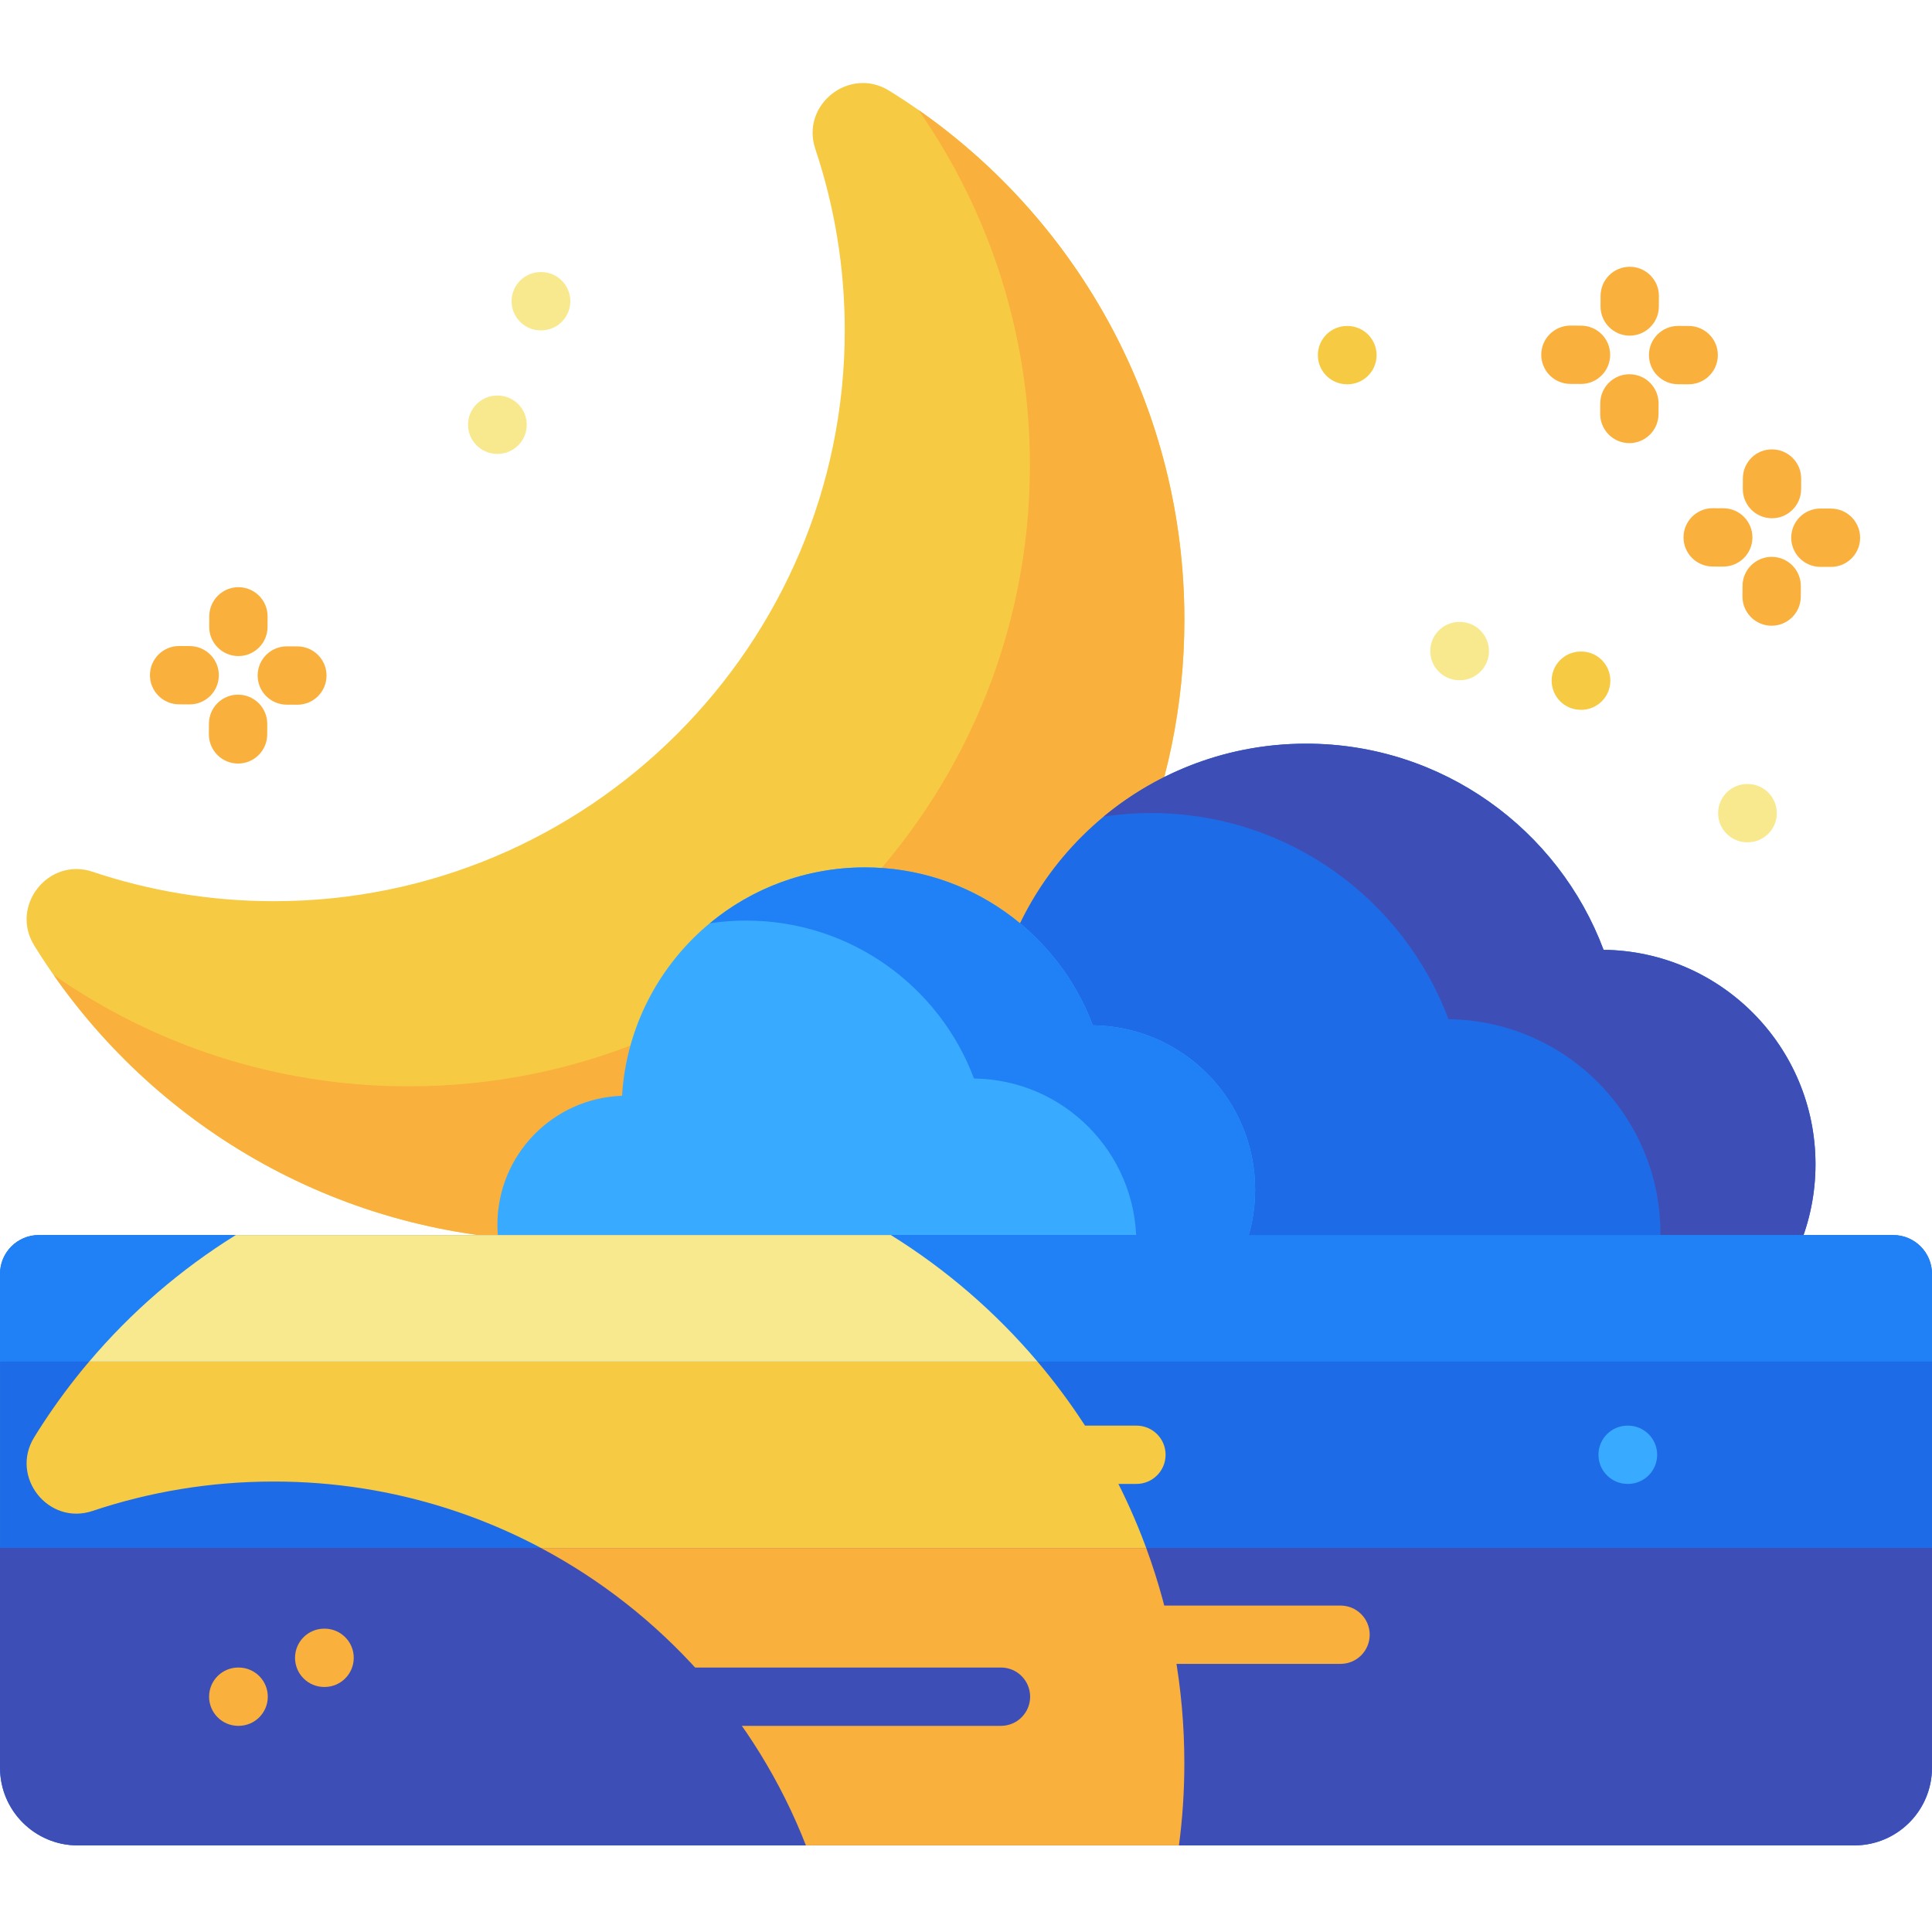 <?xml version="1.0" encoding="UTF-8"?> <svg xmlns="http://www.w3.org/2000/svg" height="512pt" viewBox="0 -22 512 512" width="512pt"> <path d="m313.871 142.199c0 91.02-73.605 164.625-164.625 164.629-59.254 0-111.195-31.305-140.184-78.273-6.484-10.5 3.762-23.453 15.461-19.535 15.059 5.047 31.176 7.789 47.934 7.805 83.434.078 151.41-67.832 151.41-151.266 0-16.812-2.742-32.98-7.805-48.09-3.918-11.699 9.043-21.938 19.539-15.457 46.965 28.996 78.27 80.934 78.27 140.188zm0 0" fill="#f6cb43"></path> <path d="m313.871 142.199c0 90.914-73.715 164.629-164.629 164.629-55.906 0-105.309-27.871-135.043-70.477 26.676 18.625 59.125 29.543 94.113 29.543 90.914 0 164.625-73.711 164.625-164.625 0-35.008-10.926-67.457-29.551-94.133 42.617 29.754 70.484 79.145 70.484 135.062zm0 0" fill="#fab03c"></path> <path d="m262.137 254.078c2.668-44.078 39.254-79 84-79 36.09 0 66.867 22.715 78.828 54.629 31.078.375 56.16 25.672 56.16 56.836 0 31.402-25.457 56.855-56.855 56.855-13.145 0-147.066 0-160.57 0-24.68 0-44.684-20.004-44.684-44.68 0-24.152 19.168-43.82 43.121-44.641zm0 0" fill="#1e6be7"></path> <path d="m481.125 286.551c0 31.129-25.031 56.418-56.074 56.84 9.309-10.129 14.98-23.625 14.98-38.449 0-31.164-25.074-56.465-56.16-56.84-11.961-31.91-42.734-54.633-78.828-54.633-4.266 0-8.453.324-12.551.934 14.559-12.07 33.25-19.324 53.641-19.324 36.094 0 66.867 22.715 78.828 54.633 31.086.375 56.164 25.664 56.164 56.84zm0 0" fill="#3e4eb7"></path> <path d="m164.852 268.391c2.043-33.77 30.074-60.523 64.355-60.523 27.648 0 51.227 17.402 60.391 41.852 23.809.289 43.023 19.668 43.023 43.547 0 24.059-19.5 43.559-43.555 43.559-10.07 0-112.672 0-123.02 0-18.906 0-34.23-15.328-34.23-34.234 0-18.504 14.684-33.57 33.035-34.199zm0 0" fill="#38aaff"></path> <path d="m332.625 293.27c0 23.848-19.18 43.223-42.961 43.543 7.133-7.758 11.48-18.098 11.48-29.453 0-23.875-19.215-43.258-43.027-43.547-9.164-24.445-32.742-41.852-60.395-41.852-3.266 0-6.477.246-9.613.715 11.152-9.25 25.473-14.805 41.094-14.805 27.652 0 51.23 17.398 60.395 41.852 23.812.289 43.027 19.664 43.027 43.547zm0 0" fill="#2081f6"></path> <path d="m501.699 305.297c5.688 0 10.301 4.613 10.301 10.301v130.855c0 11.371-9.219 20.602-20.605 20.602h-470.789c-11.379 0-20.605-9.223-20.605-20.602v-130.855c0-5.688 4.613-10.301 10.301-10.301zm0 0" fill="#1e6be7"></path> <path d="m313.863 445.246c0 7.398-.48 14.672-1.43 21.809h-98.855c-22.027-56.422-77.008-96.496-141.113-96.434-16.762.008-32.887 2.75-47.945 7.797-11.695 3.926-21.945-9.035-15.453-19.531 13.41-21.738 31.738-40.117 53.434-53.59h173.574c46.73 29.02 77.801 80.805 77.789 139.949zm0 0" fill="#f6cb43"></path> <path d="m512 315.598v23.23h-512v-23.23c0-5.688 4.613-10.301 10.301-10.301h491.398c5.688 0 10.301 4.613 10.301 10.301zm0 0" fill="#2081f6"></path> <path d="m274.934 338.828h-251.289c11.094-13.105 24.207-24.438 38.855-33.531h173.574c14.652 9.094 27.766 20.438 38.859 33.531zm0 0" fill="#f8e98e"></path> <path d="m512 388.234v58.219c0 11.371-9.219 20.602-20.605 20.602h-470.789c-11.387 0-20.605-9.23-20.605-20.602v-58.219zm0 0" fill="#3e4eb7"></path> <path d="m313.863 445.246c0 7.398-.48 14.672-1.43 21.809h-98.855c-13.23-33.902-38.363-61.891-70.219-78.82h160.398c6.543 17.762 10.105 36.965 10.105 57.012zm0 0" fill="#fab03c"></path> <path d="m431.438 371.254h-.109c-4.266 0-7.723-3.457-7.723-7.727 0-4.266 3.457-7.723 7.723-7.723h.109c4.266 0 7.727 3.457 7.727 7.723 0 4.27-3.461 7.727-7.727 7.727zm0 0" fill="#38aaff"></path> <path d="m86.02 425.066h-.105c-4.27 0-7.727-3.461-7.727-7.727s3.457-7.727 7.727-7.727h.105c4.266 0 7.727 3.461 7.727 7.727s-3.461 7.727-7.727 7.727zm0 0" fill="#fab03c"></path> <path d="m63.242 435.367c-.023 0-.047 0-.074 0h-.105c-4.266-.039-7.695-3.531-7.652-7.801.039-4.238 3.488-7.652 7.723-7.652h.074.105c4.27.043 7.695 3.535 7.656 7.801-.039 4.242-3.492 7.652-7.727 7.652zm0 0" fill="#fab03c"></path> <path d="m355.262 418.945h-58.055c-4.266 0-7.727-3.457-7.727-7.727 0-4.266 3.461-7.723 7.727-7.723h58.055c4.266 0 7.723 3.457 7.723 7.723 0 4.27-3.457 7.727-7.723 7.727zm0 0" fill="#fab03c"></path> <path d="m301.168 371.254h-17.555c-4.27 0-7.727-3.457-7.727-7.727 0-4.266 3.457-7.723 7.727-7.723h17.555c4.27 0 7.727 3.457 7.727 7.723 0 4.27-3.457 7.727-7.727 7.727zm0 0" fill="#f6cb43"></path> <path d="m265.273 435.367h-98.957c-4.27 0-7.727-3.457-7.727-7.727 0-4.266 3.457-7.727 7.727-7.727h98.957c4.266 0 7.723 3.461 7.723 7.727 0 4.27-3.457 7.727-7.723 7.727zm0 0" fill="#3e4eb7"></path> <g fill="#fab03c"> <path d="m63.176 151.867c-.016 0-.027 0-.039 0-4.266-.023-7.711-3.496-7.691-7.766l.016-2.797c.02-4.254 3.477-7.691 7.723-7.691h.039c4.266.02 7.711 3.496 7.688 7.766l-.012 2.797c-.02 4.254-3.477 7.691-7.723 7.691zm0 0"></path> <path d="m63.086 180.348c-.016 0-.027 0-.039 0-4.27-.02-7.711-3.496-7.691-7.766l.016-2.797c.02-4.27 3.473-7.727 7.766-7.691 4.266.023 7.707 3.5 7.688 7.766l-.016 2.801c-.02 4.254-3.473 7.688-7.723 7.688zm0 0"></path> <path d="m78.809 164.758c-.012 0-.027 0-.039 0l-2.801-.012c-4.27-.023-7.711-3.496-7.691-7.766.02-4.254 3.477-7.688 7.727-7.688h.035l2.805.012c4.266.02 7.711 3.496 7.688 7.762-.016 4.258-3.473 7.691-7.723 7.691zm0 0"></path> <path d="m50.27 164.672c-.016 0-.027 0-.039 0l-2.805-.016c-4.266-.02-7.707-3.492-7.688-7.762s3.504-7.723 7.762-7.691l2.805.016c4.266.02 7.711 3.492 7.688 7.762-.02 4.254-3.477 7.691-7.723 7.691zm0 0"></path> <path d="m431.887 66.949c-.016 0-.023 0-.039 0-4.266-.02-7.707-3.496-7.688-7.762l.012-2.801c.02-4.254 3.477-7.688 7.727-7.688h.035c4.266.02 7.711 3.492 7.691 7.762l-.016 2.797c-.016 4.254-3.473 7.691-7.723 7.691zm0 0"></path> <path d="m431.801 95.43c-.016 0-.027 0-.039 0-4.266-.02-7.711-3.496-7.691-7.762l.016-2.801c.02-4.254 3.477-7.688 7.723-7.688h.039c4.266.02 7.711 3.492 7.688 7.762l-.012 2.797c-.02 4.258-3.477 7.691-7.723 7.691zm0 0"></path> <path d="m447.52 79.84c-.012 0-.023 0-.035 0l-2.805-.012c-4.266-.02-7.711-3.496-7.691-7.766.023-4.254 3.477-7.688 7.727-7.688h.039l2.801.012c4.27.02 7.711 3.496 7.691 7.762-.02 4.254-3.477 7.691-7.727 7.691zm0 0"></path> <path d="m418.98 79.754c-.012 0-.023 0-.035 0l-2.805-.016c-4.27-.02-7.711-3.492-7.691-7.762.02-4.254 3.477-7.691 7.727-7.691h.035l2.805.016c4.266.02 7.711 3.492 7.691 7.762-.02 4.254-3.477 7.691-7.727 7.691zm0 0"></path> <path d="m469.59 115.344c-.016 0-.023 0-.039 0-4.266-.02-7.707-3.496-7.688-7.762l.012-2.801c.02-4.27 3.457-7.727 7.762-7.688 4.27.02 7.711 3.492 7.691 7.762l-.012 2.797c-.023 4.254-3.477 7.691-7.727 7.691zm0 0"></path> <path d="m469.5 143.824c-.012 0-.023 0-.035 0-4.27-.02-7.711-3.496-7.691-7.762l.012-2.801c.023-4.254 3.477-7.688 7.727-7.688h.039c4.266.02 7.707 3.492 7.688 7.762l-.012 2.797c-.02 4.254-3.477 7.691-7.727 7.691zm0 0"></path> <path d="m485.223 128.234c-.012 0-.027 0-.039 0l-2.805-.012c-4.266-.023-7.707-3.5-7.688-7.766.023-4.254 3.477-7.688 7.727-7.688h.039l2.805.012c4.266.023 7.707 3.5 7.688 7.766-.02 4.254-3.477 7.688-7.727 7.688zm0 0"></path> <path d="m456.684 128.148c-.012 0-.023 0-.039 0l-2.801-.016c-4.27-.02-7.711-3.492-7.691-7.762.02-4.254 3.477-7.691 7.727-7.691h.035l2.805.016c4.266.02 7.711 3.492 7.688 7.762-.02 4.254-3.473 7.691-7.723 7.691zm0 0"></path> </g> <path d="m143.414 65.551h-.109c-4.266 0-7.727-3.461-7.727-7.727 0-4.27 3.461-7.727 7.727-7.727h.109c4.266 0 7.727 3.457 7.727 7.727 0 4.266-3.461 7.727-7.727 7.727zm0 0" fill="#f8e98e"></path> <path d="m386.863 158.27c-.023 0-.051 0-.074 0l-.105-.004c-4.27-.039-7.695-3.531-7.656-7.797.043-4.242 3.492-7.656 7.727-7.656h.074l.105.004c4.27.039 7.695 3.531 7.656 7.797-.043 4.242-3.492 7.656-7.727 7.656zm0 0" fill="#f8e98e"></path> <path d="m357.082 79.84c-.023 0-.051 0-.074 0h-.105c-4.27-.039-7.695-3.531-7.656-7.797.043-4.242 3.492-7.656 7.727-7.656h.074.105c4.27.043 7.695 3.535 7.656 7.801-.039 4.242-3.492 7.652-7.727 7.652zm0 0" fill="#f6cb43"></path> <path d="m463.148 201.219h-.105c-4.27 0-7.727-3.457-7.727-7.723 0-4.27 3.457-7.727 7.727-7.727h.105c4.27 0 7.727 3.457 7.727 7.727 0 4.266-3.457 7.723-7.727 7.723zm0 0" fill="#f8e98e"></path> <path d="m419.035 166.113c-.023 0-.051 0-.074 0l-.105-.004c-4.27-.039-7.695-3.531-7.656-7.797.039-4.242 3.492-7.652 7.727-7.652h.07.109c4.266.039 7.695 3.531 7.652 7.797-.039 4.242-3.488 7.656-7.723 7.656zm0 0" fill="#f6cb43"></path> <path d="m131.867 98.285h-.105c-4.266 0-7.727-3.461-7.727-7.727 0-4.27 3.461-7.727 7.727-7.727h.105c4.27 0 7.727 3.457 7.727 7.727 0 4.266-3.457 7.727-7.727 7.727zm0 0" fill="#f8e98e"></path> </svg> 